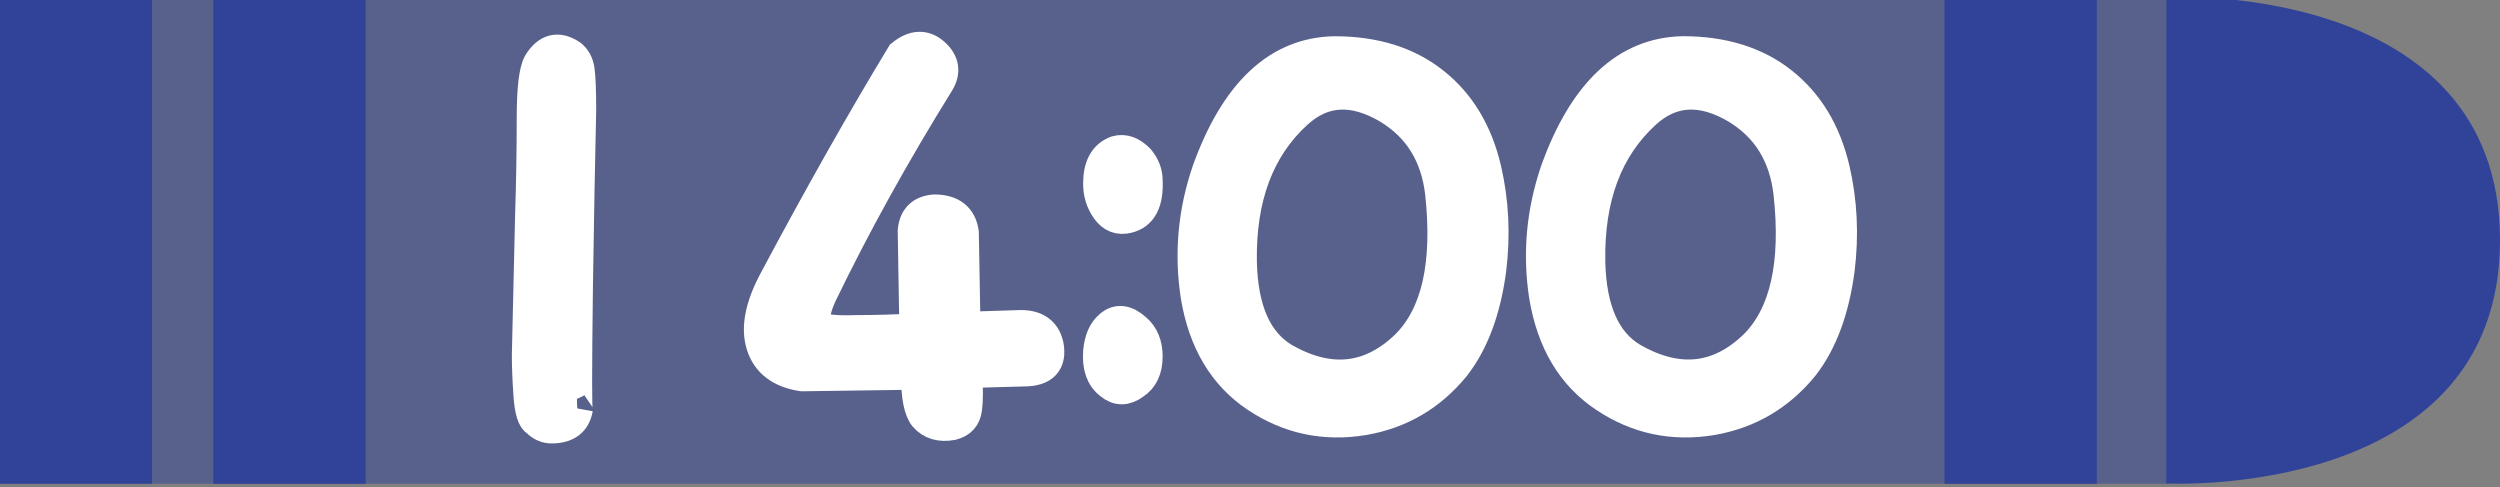 <?xml version="1.0" encoding="utf-8"?>
<!-- Generator: Adobe Illustrator 16.0.4, SVG Export Plug-In . SVG Version: 6.00 Build 0)  -->
<!DOCTYPE svg PUBLIC "-//W3C//DTD SVG 1.1//EN" "http://www.w3.org/Graphics/SVG/1.1/DTD/svg11.dtd">
<svg version="1.1" xmlns="http://www.w3.org/2000/svg" xmlns:xlink="http://www.w3.org/1999/xlink" x="0px" y="0px"
	 width="61.311px" height="11.947px" viewBox="0 0 61.311 11.947" enable-background="new 0 0 61.311 11.947" xml:space="preserve">
<rect x="0" y="0" width="61.311" height="11.947" fill="#808080" stroke="none"/>
<g id="レイヤー_1">
</g>
<g id="レイヤー1">
	<g>
		<rect x="3.736" y="-0.079" opacity="0.5" fill="#304398" width="49.445" height="11.943"/>
		<path fill="#304398" d="M53.13-0.075c0,0,8.179-0.421,8.181,5.967c-0.002,6.387-8.184,5.965-8.184,5.965L53.13-0.075z"/>
		<rect x="0" y="-0.081" fill="#304398" width="3.733" height="11.946"/>
		<rect x="5.231" y="-0.081" fill="#304398" width="3.736" height="11.945"/>
		<rect x="47.688" y="-0.079" fill="#304398" width="3.735" height="11.943"/>
		<g>
			<path fill="#FFFFFF" stroke="#FFFFFF" stroke-width="0.75" d="M14.246,2.705c-0.027,1.199-0.055,2.625-0.079,4.277
				c-0.028,2.159-0.026,3.172-0.001,3.04C14.112,10.34,13.9,10.5,13.527,10.5c-0.134,0-0.255-0.053-0.361-0.16
				c-0.106-0.053-0.172-0.266-0.198-0.639c-0.027-0.373-0.04-0.707-0.04-1l0.079-3.398c0.027-0.825,0.04-1.626,0.04-2.399
				c0-0.719,0.053-1.173,0.16-1.359c0.214-0.347,0.48-0.412,0.799-0.201c0.107,0.082,0.174,0.2,0.2,0.36
				C14.232,1.893,14.247,2.225,14.246,2.705z"/>
			<path fill="#FFFFFF" stroke="#FFFFFF" stroke-width="0.75" d="M23.03,2.025c-1.092,1.758-2.052,3.492-2.877,5.197
				c-0.135,0.294-0.188,0.52-0.16,0.68c-0.001,0.159,0.347,0.227,1.04,0.2c0.479,0,0.944-0.014,1.398-0.041l-0.04-2.397
				c0.027-0.32,0.199-0.493,0.521-0.52c0.425,0,0.666,0.187,0.718,0.56l0.041,2.318l1.279-0.041c0.426-0.025,0.679,0.132,0.759,0.48
				c0.082,0.428-0.118,0.641-0.599,0.641l-1.4,0.039c0.027,0.375,0.028,0.666,0,0.881c-0.026,0.213-0.146,0.346-0.36,0.398
				c-0.29,0.053-0.519-0.014-0.679-0.199c-0.133-0.16-0.2-0.506-0.199-1.039l-2.799,0.039c-0.532-0.08-0.866-0.332-0.999-0.76
				c-0.133-0.426-0.027-0.958,0.319-1.599c1.093-2.051,2.132-3.89,3.118-5.518c0.294-0.239,0.561-0.251,0.801-0.039
				C23.151,1.518,23.191,1.758,23.03,2.025z"/>
			<path fill="#FFFFFF" stroke="#FFFFFF" stroke-width="0.75" d="M26.938,8.623c0.027-0.297,0.12-0.508,0.28-0.64
				c0.187-0.162,0.399-0.135,0.639,0.078c0.188,0.16,0.281,0.389,0.281,0.68c0,0.32-0.108,0.547-0.32,0.682
				C27.605,9.58,27.405,9.58,27.218,9.42C27.005,9.26,26.911,8.994,26.938,8.623z M27.658,5.344
				c-0.213,0.052-0.387-0.014-0.52-0.201c-0.134-0.187-0.2-0.4-0.2-0.64c0-0.426,0.146-0.692,0.439-0.799
				c0.188-0.053,0.375,0.013,0.56,0.199c0.134,0.161,0.201,0.333,0.201,0.52C28.164,4.957,28.004,5.263,27.658,5.344z"/>
			<path fill="#FFFFFF" stroke="#FFFFFF" stroke-width="0.75" d="M35.685,8.98c-0.586,0.721-1.332,1.16-2.238,1.318
				c-0.959,0.16-1.838-0.025-2.639-0.559c-0.799-0.533-1.293-1.359-1.478-2.478c-0.16-1.039-0.068-2.066,0.279-3.079
				c0.693-1.919,1.731-2.892,3.117-2.918c0.986,0,1.8,0.253,2.438,0.76c0.641,0.506,1.067,1.213,1.28,2.119
				c0.186,0.799,0.226,1.625,0.12,2.479C36.432,7.608,36.139,8.395,35.685,8.98z M35.326,4.744c-0.106-0.933-0.534-1.626-1.28-2.079
				c-0.853-0.507-1.598-0.467-2.237,0.12c-0.935,0.852-1.387,2.065-1.36,3.637c0.026,1.174,0.373,1.959,1.039,2.36
				c1.119,0.639,2.12,0.533,2.998-0.32C35.233,7.715,35.512,6.476,35.326,4.744z"/>
			<path fill="#FFFFFF" stroke="#FFFFFF" stroke-width="0.75" d="M44.229,8.98c-0.586,0.719-1.332,1.158-2.239,1.318
				c-0.96,0.16-1.839-0.025-2.637-0.559c-0.802-0.533-1.293-1.359-1.479-2.478c-0.16-1.04-0.067-2.066,0.279-3.08
				c0.692-1.919,1.732-2.89,3.118-2.918c0.986,0,1.798,0.253,2.438,0.759c0.641,0.507,1.067,1.214,1.28,2.12
				c0.187,0.8,0.226,1.626,0.12,2.479C44.977,7.608,44.684,8.395,44.229,8.98z M43.869,4.744c-0.106-0.934-0.533-1.626-1.279-2.08
				c-0.852-0.506-1.598-0.466-2.237,0.12c-0.935,0.853-1.388,2.065-1.359,3.638c0.026,1.173,0.372,1.958,1.039,2.357
				c1.118,0.641,2.12,0.535,2.998-0.318C43.776,7.715,44.057,6.476,43.869,4.744z"/>
		</g>
	</g>
</g>
</svg>
